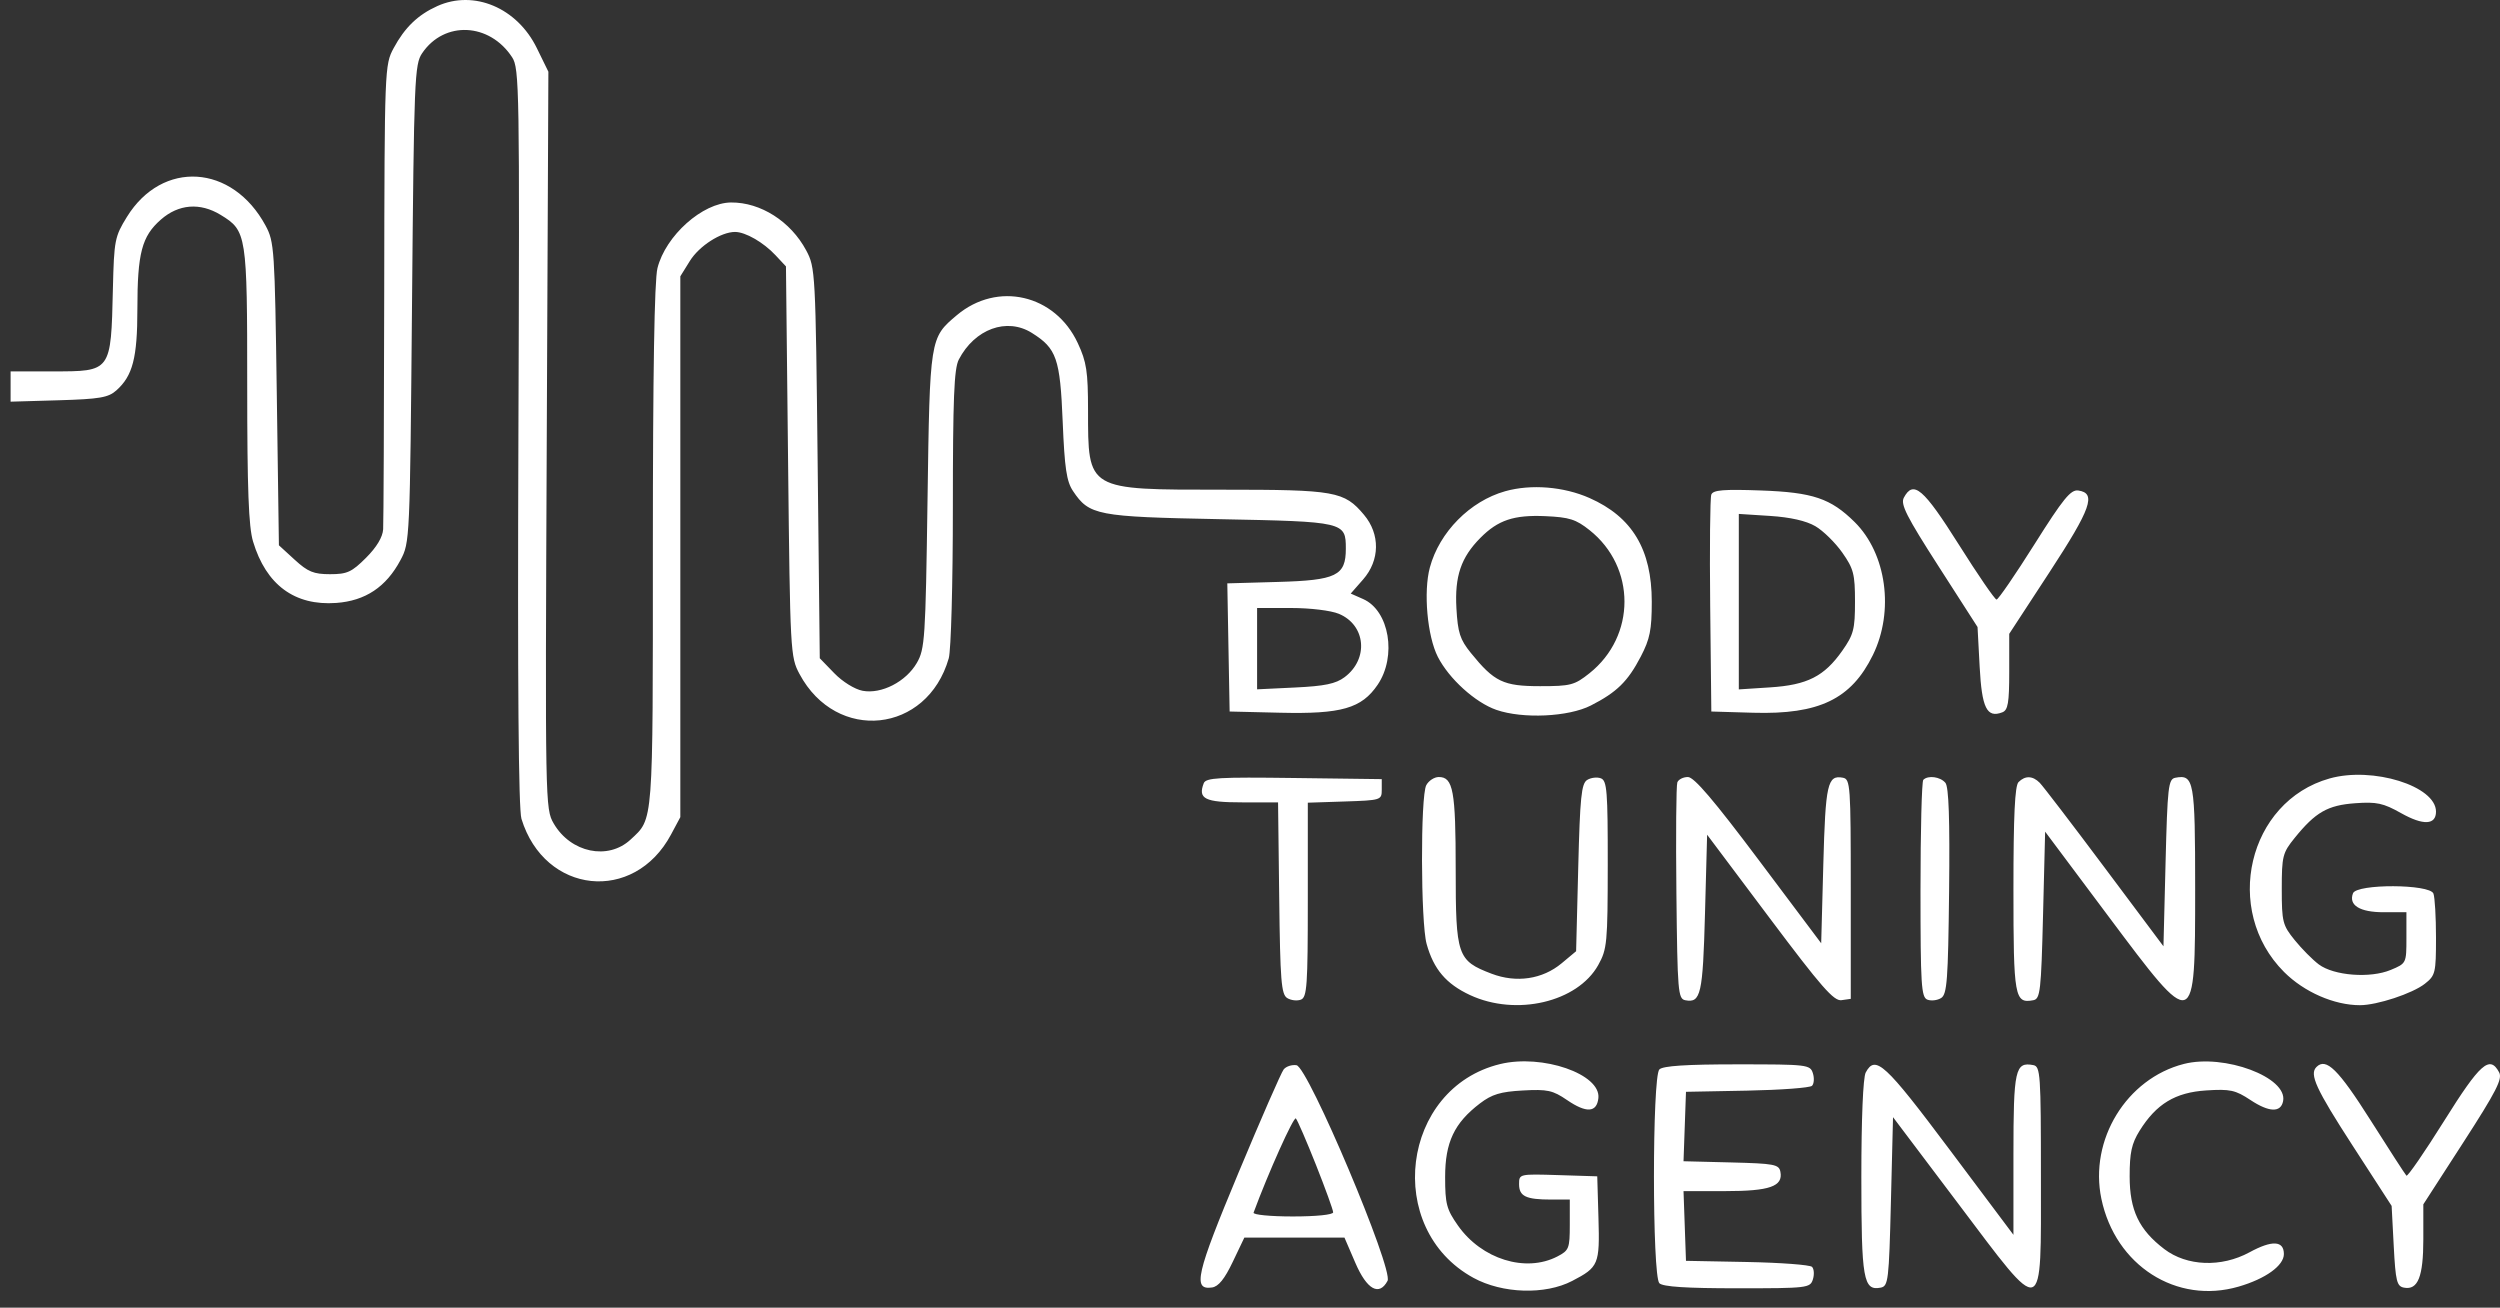 <svg width="130" height="68" viewBox="0 0 130 68" fill="none" xmlns="http://www.w3.org/2000/svg">
<rect x="0" y="0" width="130" height="68" fill="#333333" stroke="none"/>
<path id="BTA_Rainbow 1 (Traced)" fill-rule="evenodd" clip-rule="evenodd" d="M22.744 0.314C21.734 0.768 21.048 1.428 20.47 2.503C20.003 3.37 19.996 3.539 19.979 15.137C19.97 21.602 19.945 27.175 19.924 27.522C19.9 27.929 19.584 28.455 19.034 29.005C18.288 29.751 18.052 29.858 17.163 29.858C16.31 29.858 16.011 29.736 15.324 29.107L14.503 28.355L14.393 20.483C14.288 12.946 14.264 12.572 13.809 11.731C12.083 8.532 8.44 8.303 6.601 11.277C5.968 12.301 5.931 12.49 5.871 15.01C5.769 19.349 5.796 19.312 2.733 19.312H0.551V20.099V20.887L3.055 20.814C5.185 20.751 5.634 20.674 6.052 20.3C6.902 19.541 7.143 18.611 7.144 16.078C7.145 13.158 7.373 12.29 8.364 11.42C9.287 10.61 10.402 10.521 11.472 11.173C12.829 12.001 12.855 12.171 12.855 20.035C12.855 25.453 12.928 27.392 13.159 28.16C13.837 30.414 15.321 31.509 17.486 31.353C18.998 31.243 20.078 30.525 20.822 29.131C21.312 28.216 21.316 28.132 21.425 15.796C21.528 4.067 21.558 3.348 21.952 2.766C23.101 1.07 25.453 1.177 26.631 2.979C27.007 3.554 27.024 4.579 26.957 22.709C26.91 35.562 26.962 42.078 27.116 42.58C28.321 46.505 32.969 46.995 34.892 43.398L35.377 42.492V28.43V14.368L35.875 13.567C36.36 12.788 37.492 12.061 38.223 12.061C38.76 12.061 39.698 12.6 40.321 13.266L40.87 13.853L40.98 23.998C41.088 33.933 41.1 34.162 41.575 35.049C43.496 38.64 48.213 38.144 49.335 34.232C49.454 33.818 49.549 30.331 49.549 26.388C49.549 20.72 49.611 19.17 49.858 18.696C50.687 17.104 52.355 16.495 53.657 17.312C54.946 18.12 55.125 18.638 55.26 21.928C55.359 24.344 55.461 25.032 55.794 25.53C56.642 26.797 57.032 26.872 63.414 26.997C69.918 27.125 69.983 27.14 69.983 28.533C69.983 29.937 69.494 30.176 66.44 30.261L63.82 30.335L63.88 33.667L63.941 36.999L66.578 37.062C69.753 37.138 70.803 36.837 71.637 35.609C72.645 34.126 72.245 31.753 70.885 31.151L70.238 30.865L70.88 30.134C71.757 29.135 71.776 27.778 70.927 26.769C69.897 25.545 69.442 25.464 63.607 25.464C56.482 25.464 56.582 25.523 56.578 21.33C56.576 19.312 56.502 18.822 56.045 17.843C54.865 15.306 51.866 14.614 49.755 16.39C48.351 17.572 48.351 17.567 48.231 26.013C48.128 33.228 48.093 33.751 47.675 34.472C47.11 35.449 45.834 36.105 44.856 35.921C44.447 35.844 43.813 35.451 43.383 35.008L42.628 34.229L42.518 24.079C42.41 14.139 42.398 13.91 41.923 13.022C41.116 11.513 39.553 10.516 38.014 10.529C36.532 10.541 34.613 12.253 34.188 13.943C34.028 14.576 33.949 19.4 33.949 28.428C33.949 43.014 33.985 42.541 32.793 43.655C31.621 44.749 29.678 44.344 28.793 42.822C28.351 42.062 28.347 41.84 28.431 22.891L28.516 3.729L27.915 2.501C26.89 0.405 24.649 -0.542 22.744 0.314ZM78.27 25.544C76.442 26.058 74.85 27.668 74.353 29.507C74.012 30.768 74.218 33.081 74.768 34.158C75.35 35.297 76.714 36.532 77.81 36.913C79.183 37.39 81.562 37.28 82.727 36.685C84.073 35.998 84.647 35.436 85.32 34.143C85.797 33.227 85.892 32.752 85.892 31.287C85.892 28.572 84.875 26.879 82.653 25.896C81.309 25.302 79.615 25.166 78.27 25.544ZM88.988 25.719C88.924 25.885 88.898 28.491 88.93 31.51L88.989 36.999L91.168 37.063C94.592 37.162 96.263 36.357 97.388 34.066C98.51 31.78 98.1 28.786 96.44 27.145C95.196 25.915 94.265 25.601 91.573 25.505C89.619 25.435 89.079 25.48 88.988 25.719ZM99 25.879C98.817 26.221 99.137 26.853 100.805 29.449L102.832 32.605L102.942 34.669C103.056 36.825 103.317 37.349 104.12 37.041C104.416 36.928 104.48 36.554 104.48 34.931V32.959L106.58 29.745C108.742 26.437 109.022 25.642 108.071 25.506C107.677 25.45 107.291 25.924 105.789 28.308C104.795 29.886 103.909 31.177 103.821 31.177C103.732 31.177 102.85 29.891 101.86 28.32C100.016 25.393 99.497 24.95 99 25.879ZM82.66 27.57C85.08 29.495 85.076 33.08 82.652 35.009C81.872 35.629 81.675 35.681 80.086 35.681C78.169 35.681 77.703 35.457 76.484 33.952C75.92 33.254 75.806 32.902 75.734 31.631C75.64 29.962 75.972 28.987 76.98 27.97C77.897 27.044 78.719 26.769 80.353 26.84C81.606 26.896 81.947 27.003 82.66 27.57ZM94.4 27.363C94.805 27.599 95.433 28.216 95.798 28.734C96.388 29.574 96.46 29.851 96.46 31.287C96.46 32.722 96.388 32.999 95.798 33.839C94.861 35.172 93.977 35.62 92.041 35.744L90.418 35.849V31.287V26.724L92.041 26.828C93.097 26.896 93.921 27.083 94.4 27.363ZM69.623 31.919C71.026 32.505 71.183 34.269 69.916 35.215C69.458 35.557 68.882 35.677 67.348 35.75L65.369 35.845V33.73V31.616H67.134C68.136 31.616 69.212 31.747 69.623 31.919ZM121.139 40.48C116.894 41.673 115.562 47.333 118.771 50.543C119.816 51.587 121.376 52.27 122.717 52.27C123.609 52.27 125.447 51.663 126.092 51.156C126.64 50.725 126.672 50.595 126.672 48.756C126.672 47.688 126.612 46.657 126.538 46.465C126.347 45.966 122.547 45.952 122.356 46.45C122.117 47.072 122.707 47.436 123.952 47.436H125.134V48.766C125.134 50.093 125.132 50.096 124.316 50.437C123.25 50.882 121.365 50.737 120.578 50.15C120.258 49.91 119.693 49.341 119.324 48.885C118.695 48.108 118.652 47.938 118.652 46.228C118.652 44.517 118.695 44.348 119.324 43.571C120.407 42.233 121.038 41.871 122.472 41.768C123.588 41.687 123.926 41.76 124.858 42.284C126.01 42.932 126.672 42.902 126.672 42.204C126.672 40.874 123.382 39.849 121.139 40.48ZM62.594 40.73C62.283 41.54 62.651 41.723 64.589 41.723H66.459L66.519 46.698C66.57 50.996 66.626 51.703 66.932 51.897C67.127 52.02 67.449 52.058 67.646 51.982C67.965 51.86 68.006 51.267 68.006 46.792V41.74L69.928 41.677C71.816 41.615 71.851 41.603 71.851 41.064V40.515L67.286 40.456C63.368 40.404 62.704 40.443 62.594 40.73ZM74.166 40.83C73.86 41.401 73.875 47.967 74.184 49.084C74.549 50.4 75.198 51.164 76.443 51.744C78.841 52.86 82.03 52.113 83.108 50.183C83.569 49.356 83.599 49.043 83.603 44.957C83.606 41.134 83.563 40.594 83.247 40.473C83.049 40.397 82.728 40.435 82.532 40.558C82.232 40.747 82.161 41.445 82.068 45.122L81.958 49.463L81.207 50.09C80.207 50.924 78.85 51.125 77.557 50.631C75.781 49.953 75.696 49.706 75.696 45.195C75.696 41.118 75.565 40.405 74.817 40.405C74.584 40.405 74.291 40.596 74.166 40.83ZM87.221 40.684C87.162 40.837 87.14 43.431 87.173 46.448C87.228 51.593 87.257 51.94 87.639 52.013C88.442 52.167 88.547 51.703 88.66 47.497L88.77 43.405L92.023 47.741C94.712 51.326 95.359 52.066 95.758 52.009L96.24 51.94V46.231C96.24 40.843 96.217 40.516 95.832 40.442C95.03 40.288 94.925 40.752 94.812 44.958L94.702 49.05L91.459 44.728C89.116 41.605 88.093 40.405 87.772 40.405C87.528 40.405 87.279 40.53 87.221 40.684ZM100.012 40.551C99.931 40.632 99.866 43.206 99.866 46.271C99.866 51.228 99.905 51.86 100.225 51.982C100.423 52.058 100.744 52.02 100.939 51.897C101.247 51.703 101.301 50.968 101.353 46.341C101.394 42.592 101.337 40.919 101.161 40.707C100.897 40.389 100.26 40.303 100.012 40.551ZM104.963 40.669C104.773 40.859 104.699 42.406 104.699 46.245C104.699 51.864 104.759 52.197 105.733 52.011C106.093 51.942 106.138 51.548 106.238 47.591L106.347 43.246L109.638 47.648C114.151 53.685 114.148 53.686 114.148 46.211C114.148 40.591 114.088 40.258 113.114 40.444C112.754 40.514 112.709 40.907 112.609 44.864L112.5 49.208L109.431 45.104C107.743 42.847 106.228 40.866 106.064 40.703C105.697 40.335 105.309 40.323 104.963 40.669ZM78.003 55.332C72.857 56.585 71.947 63.893 76.619 66.448C78.124 67.271 80.348 67.341 81.753 66.609C83.132 65.892 83.19 65.751 83.12 63.334L83.057 61.169L81.024 61.105C79.001 61.043 78.992 61.045 78.992 61.576C78.992 62.207 79.345 62.377 80.658 62.377H81.629V63.69C81.629 64.921 81.588 65.023 80.98 65.338C79.331 66.191 77.044 65.478 75.815 63.73C75.221 62.885 75.147 62.603 75.147 61.205C75.147 59.4 75.621 58.398 76.956 57.379C77.581 56.903 78.023 56.769 79.188 56.705C80.469 56.635 80.74 56.693 81.49 57.205C82.495 57.891 83.034 57.857 83.116 57.102C83.251 55.853 80.201 54.797 78.003 55.332ZM113.561 55.325C110.577 56.087 108.629 59.274 109.272 62.34C109.999 65.809 113.18 67.843 116.408 66.904C117.808 66.498 118.762 65.811 118.762 65.211C118.762 64.51 118.15 64.479 116.971 65.121C115.508 65.916 113.718 65.848 112.542 64.951C111.225 63.947 110.742 62.932 110.742 61.169C110.742 59.937 110.845 59.465 111.257 58.802C112.127 57.403 113.115 56.805 114.728 56.702C115.969 56.623 116.24 56.682 117.024 57.201C117.997 57.845 118.605 57.865 118.722 57.255C118.96 56.02 115.667 54.788 113.561 55.325ZM66.751 55.61C66.625 55.767 65.564 58.194 64.393 61.003C62.197 66.268 62.007 67.094 63.026 66.949C63.36 66.901 63.68 66.507 64.103 65.618L64.706 64.355H67.308H69.912L70.48 65.673C71.079 67.062 71.717 67.417 72.152 66.605C72.469 66.012 68.023 55.481 67.417 55.391C67.176 55.355 66.876 55.453 66.751 55.61ZM86.287 55.61C85.912 55.984 85.912 66.353 86.287 66.728C86.471 66.912 87.685 66.991 90.337 66.991C93.991 66.991 94.128 66.975 94.27 66.53C94.35 66.276 94.33 65.982 94.225 65.877C94.12 65.772 92.602 65.658 90.852 65.624L87.671 65.563L87.607 63.751L87.543 61.938H89.707C92.025 61.938 92.727 61.693 92.581 60.934C92.507 60.549 92.27 60.504 90.022 60.447L87.543 60.385L87.607 58.58L87.671 56.774L90.852 56.713C92.602 56.679 94.12 56.566 94.225 56.461C94.33 56.355 94.35 56.062 94.27 55.808C94.128 55.362 93.991 55.346 90.337 55.346C87.685 55.346 86.471 55.425 86.287 55.61ZM97.017 55.771C96.879 56.029 96.79 58.178 96.79 61.222C96.79 66.532 96.894 67.13 97.793 66.958C98.192 66.881 98.225 66.605 98.328 62.484L98.437 58.093L101.802 62.555C106.354 68.592 106.128 68.664 106.128 61.172C106.128 55.85 106.101 55.457 105.733 55.386C104.789 55.204 104.699 55.608 104.699 60.025V64.211L101.378 59.779C98.015 55.29 97.519 54.834 97.017 55.771ZM120.456 55.483C120.077 55.862 120.425 56.619 122.332 59.566L124.365 62.707L124.474 64.792C124.571 66.632 124.634 66.887 125.009 66.958C125.732 67.096 126.013 66.392 126.013 64.437V62.626L128.095 59.402C129.811 56.744 130.138 56.104 129.955 55.762C129.467 54.85 128.969 55.291 127.09 58.295C126.075 59.917 125.195 61.194 125.134 61.134C125.074 61.074 124.23 59.772 123.261 58.24C121.589 55.601 120.958 54.981 120.456 55.483ZM68.429 60.569C68.921 61.81 69.324 62.922 69.324 63.041C69.324 63.166 68.447 63.256 67.219 63.256C66.057 63.256 65.146 63.167 65.186 63.057C65.944 61.002 67.273 58.042 67.385 58.159C67.466 58.243 67.936 59.328 68.429 60.569Z" fill="white"/>
</svg>
